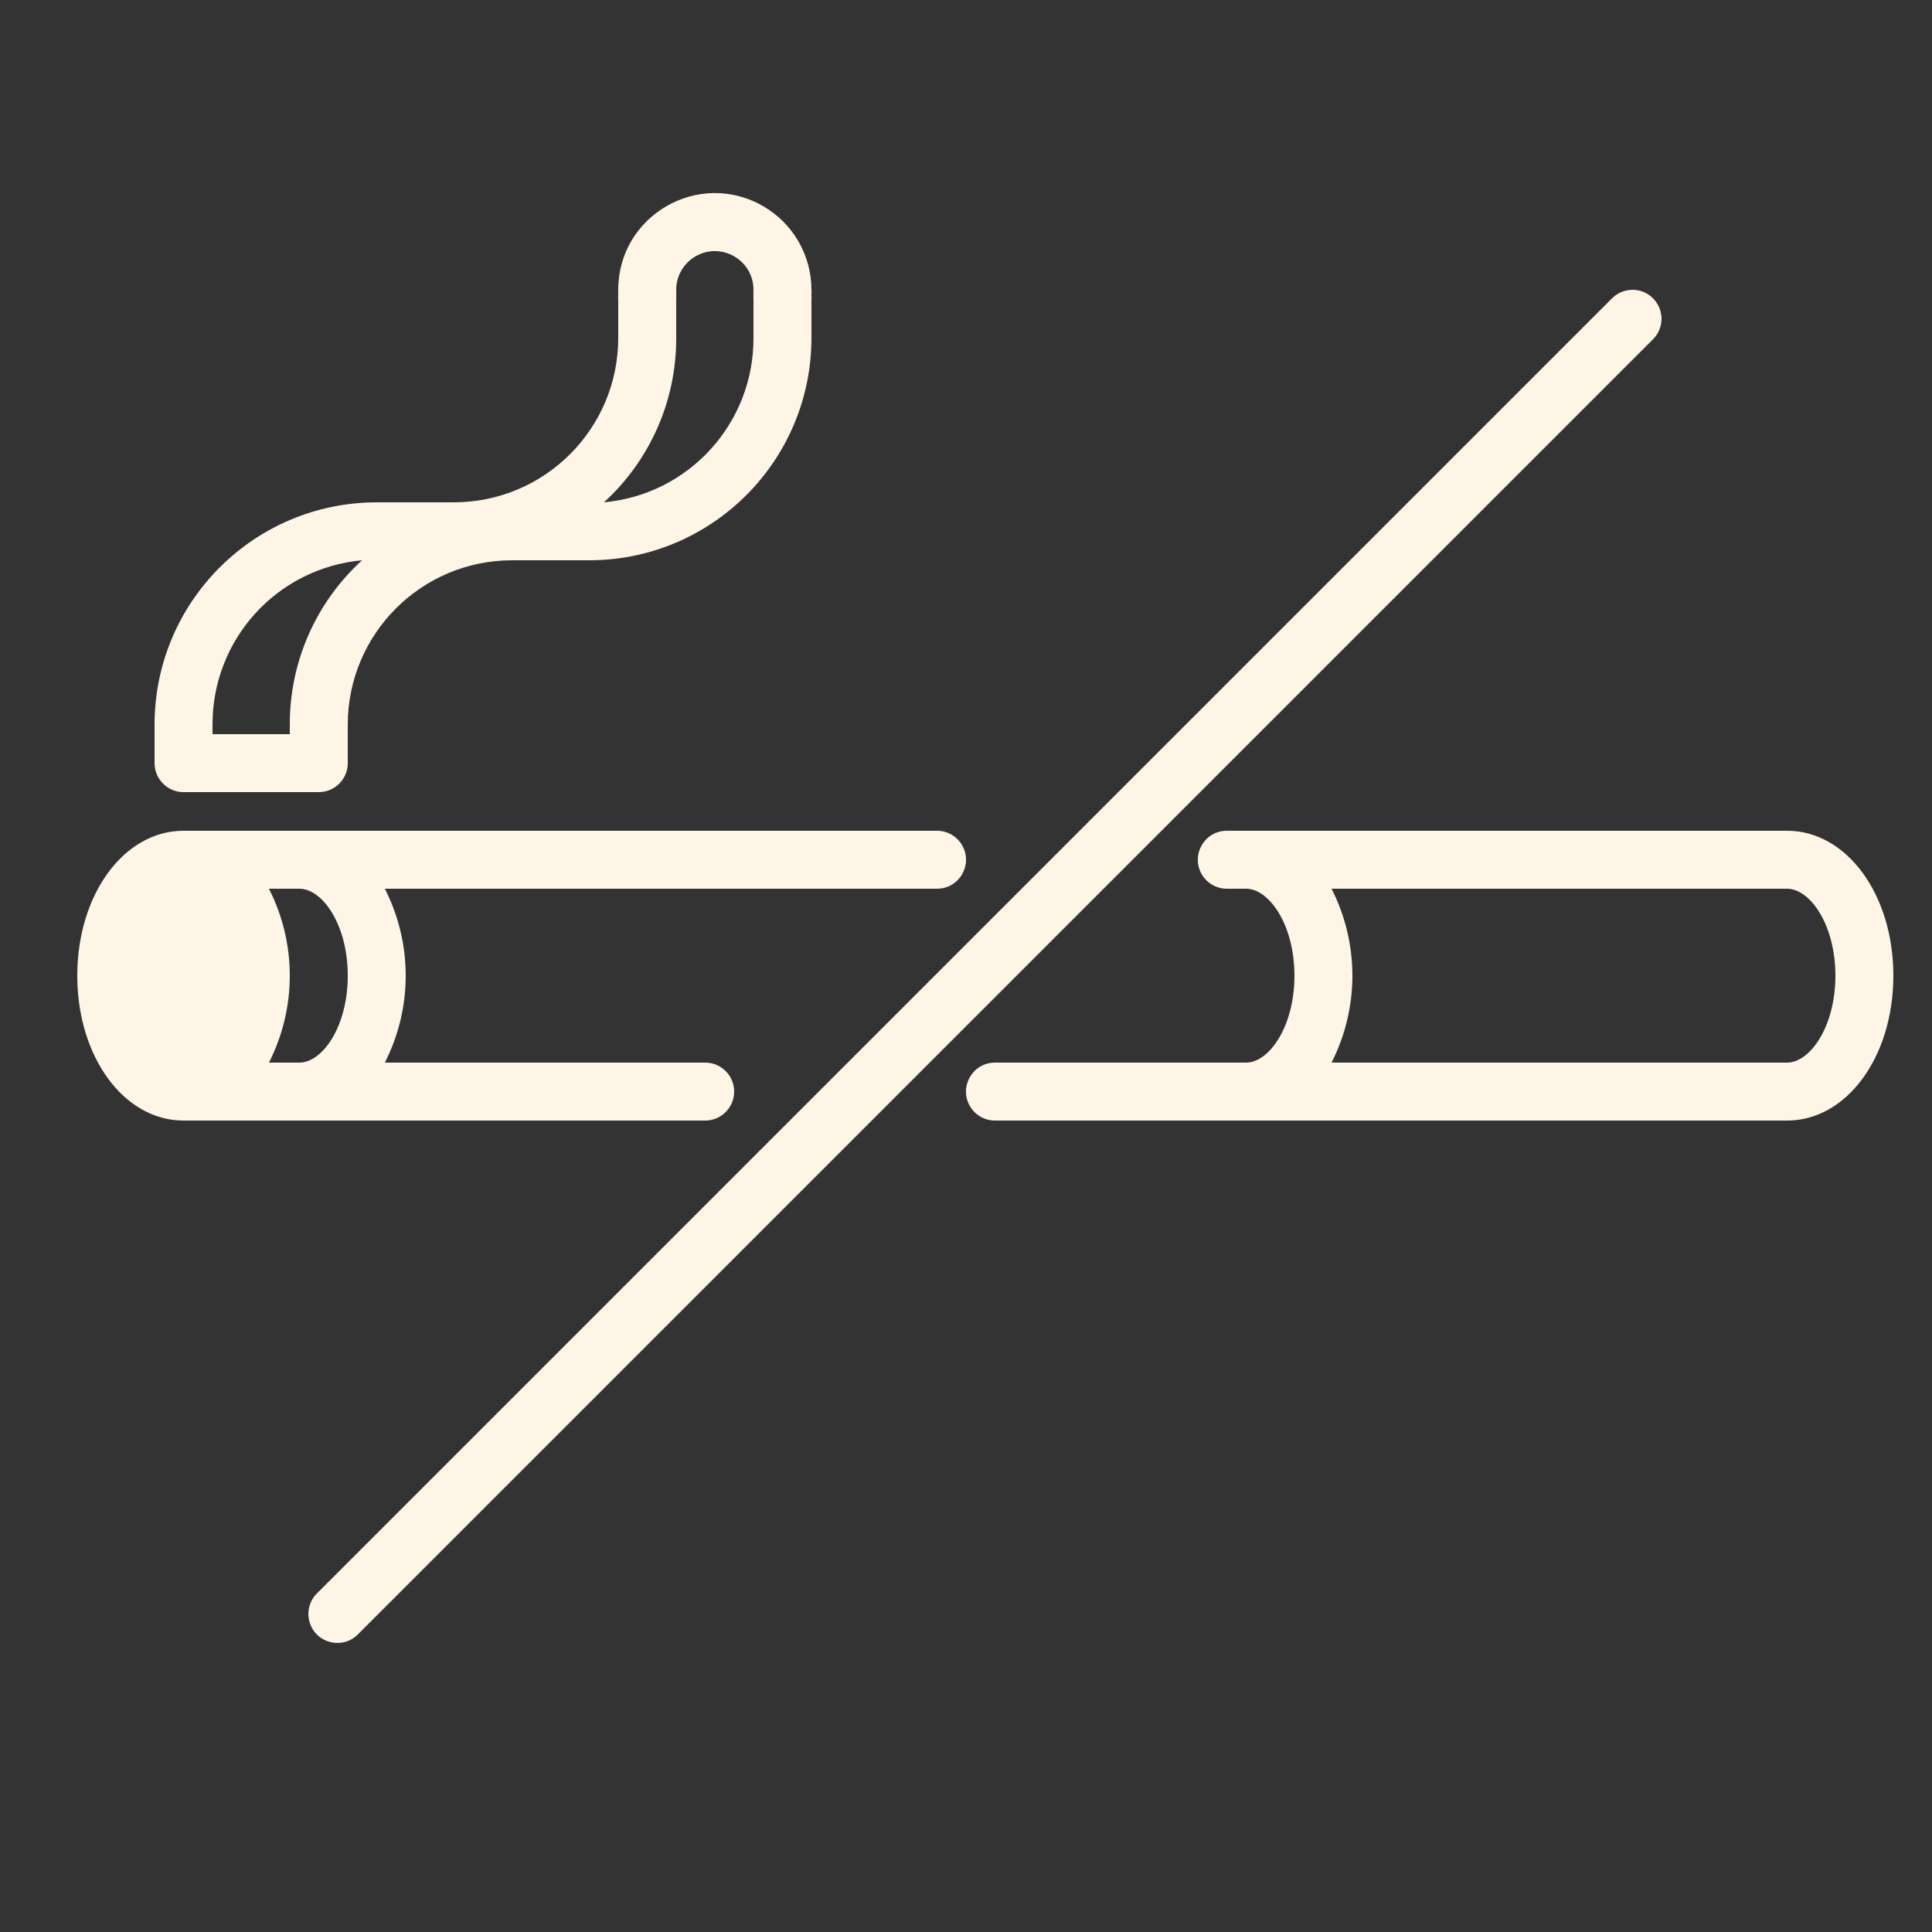 <?xml version="1.0" encoding="UTF-8"?> <svg xmlns="http://www.w3.org/2000/svg" viewBox="0 0 100.00 100.00"><rect x="0" y="0" width="100.00" height="100.00" fill="#333333" stroke="none"/><path fill="#fff5e7" stroke="none" fill-opacity="1" stroke-width="1" stroke-opacity="1" color="rgb(51, 51, 51)" fill-rule="evenodd" id="tSvg53d0c70410" title="Path 38" d="M84.5 15.001C85.655 15.003 86.374 16.254 85.796 17.253C85.731 17.365 85.651 17.468 85.56 17.56C63.227 39.893 40.893 62.227 18.56 84.56C17.773 85.405 16.366 85.081 16.028 83.977C15.86 83.428 16.02 82.831 16.44 82.44C38.773 60.107 61.107 37.773 83.44 15.44C83.721 15.159 84.103 15.001 84.5 15.001ZM16.5 41C14.167 41 11.833 41 9.5 41C8.672 41 8 40.328 8 39.5C8 38.833 8 38.167 8 37.5C8.005 31.151 13.151 26.006 19.5 26C20.833 26 22.167 26 23.5 26C28.192 25.994 31.994 22.192 32 17.5C32 16.833 32 16.167 32 15.5C31.993 15.417 31.993 15.333 32 15.25C31.993 15.167 31.993 15.083 32 15C32 11.151 36.167 8.745 39.5 10.67C41.047 11.563 42 13.214 42 15C42.007 15.083 42.007 15.167 42 15.25C42.007 15.333 42.007 15.417 42 15.5C42 16.167 42 16.833 42 17.5C41.995 23.849 36.849 28.994 30.5 29C29.167 29 27.833 29 26.5 29C21.808 29.006 18.006 32.808 18 37.5C18 38.167 18 38.833 18 39.5C18 40.328 17.328 41 16.5 41ZM35 15.5C35 16.167 35 16.833 35 17.5C35.009 20.734 33.65 23.821 31.26 26C35.653 25.601 39.013 21.911 39 17.5C39 16.833 39 16.167 39 15.5C38.993 15.417 38.993 15.333 39 15.25C38.993 15.167 38.993 15.083 39 15C39 13.46 37.333 12.498 36 13.268C35.381 13.625 35 14.286 35 15C35.007 15.083 35.007 15.167 35 15.25C35.007 15.333 35.007 15.417 35 15.5ZM13.218 31.745C11.785 33.319 10.994 35.372 11 37.5C11 37.667 11 37.833 11 38C12.333 38 13.667 38 15 38C15 37.833 15 37.667 15 37.5C14.991 34.266 16.35 31.179 18.74 29C16.621 29.192 14.651 30.172 13.218 31.745ZM38 56.5C38 55.672 37.328 55 36.5 55C30.973 55 25.447 55 19.92 55C21.359 52.173 21.359 48.827 19.92 46C29.447 46 38.973 46 48.5 46C49.655 46 50.376 44.75 49.799 43.75C49.531 43.286 49.036 43 48.5 43C35.5 43 22.5 43 9.5 43C6.42 43 4 46.29 4 50.5C4 54.71 6.42 58 9.5 58C18.5 58 27.5 58 36.5 58C37.328 58 38 57.328 38 56.5ZM13.92 46C14.447 46 14.973 46 15.5 46C16.68 46 18 47.85 18 50.5C18 53.15 16.68 55 15.5 55C14.973 55 14.447 55 13.92 55C15.359 52.173 15.359 48.827 13.92 46ZM92.5 43C82.833 43 73.167 43 63.5 43C62.345 43 61.624 44.25 62.201 45.25C62.469 45.714 62.964 46 63.5 46C63.833 46 64.167 46 64.5 46C65.68 46 67 47.85 67 50.5C67 53.15 65.68 55 64.5 55C60.167 55 55.833 55 51.5 55C50.345 55 49.624 56.25 50.201 57.25C50.469 57.714 50.964 58 51.5 58C65.167 58 78.833 58 92.5 58C95.58 58 98 54.71 98 50.5C98 46.29 95.58 43 92.5 43ZM92.5 55C84.64 55 76.78 55 68.92 55C70.359 52.173 70.359 48.827 68.92 46C76.78 46 84.64 46 92.5 46C93.68 46 95 47.85 95 50.5C95 53.15 93.68 55 92.5 55Z"></path></svg> 